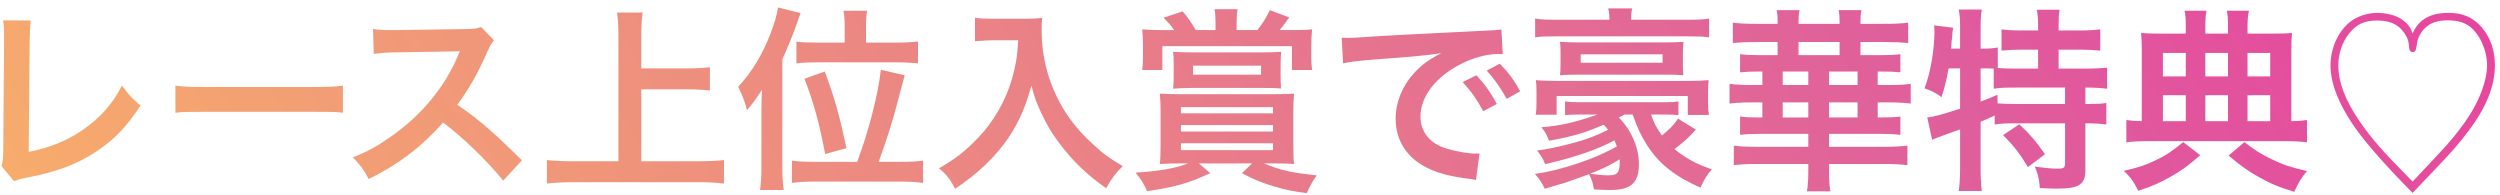 <svg width="243" height="19" viewBox="0 0 243 19" fill="none" xmlns="http://www.w3.org/2000/svg">
<path d="M0.3 1.975L2.998 1.994C2.922 2.507 2.903 2.982 2.884 3.913L2.789 14.762C4.765 14.382 6.551 13.66 7.976 12.672C9.724 11.475 10.902 10.164 11.852 8.321C12.593 9.309 12.84 9.575 13.657 10.259C12.346 12.273 11.13 13.546 9.42 14.686C7.52 15.959 5.582 16.7 2.504 17.289C1.991 17.384 1.763 17.46 1.364 17.612L0.148 16.149C0.281 15.636 0.319 15.294 0.319 14.192L0.395 3.932C0.395 2.602 0.395 2.602 0.3 1.975ZM17.049 10.962V8.321C17.885 8.435 18.246 8.454 20.127 8.454H30.254C32.135 8.454 32.496 8.435 33.332 8.321V10.962C32.572 10.867 32.363 10.867 30.235 10.867H20.146C18.018 10.867 17.809 10.867 17.049 10.962ZM50.734 15.579L48.91 17.555C47.333 15.617 45.148 13.489 43.077 11.912C40.93 14.306 38.745 15.978 35.838 17.403C35.306 16.415 35.078 16.111 34.299 15.294C35.762 14.724 36.674 14.211 38.099 13.204C40.968 11.19 43.248 8.435 44.483 5.471L44.692 4.977C44.388 4.996 44.388 4.996 38.403 5.091C37.491 5.11 36.978 5.148 36.332 5.243L36.256 2.811C36.788 2.906 37.149 2.925 37.928 2.925C38.004 2.925 38.156 2.925 38.384 2.925L45.072 2.83C46.136 2.811 46.288 2.792 46.763 2.621L48.017 3.913C47.77 4.198 47.618 4.464 47.409 4.939C46.535 6.972 45.604 8.625 44.445 10.183C45.642 10.981 46.668 11.779 47.96 12.938C48.435 13.356 48.435 13.356 50.734 15.579ZM62.334 8.682V15.674H67.806C68.813 15.674 69.668 15.636 70.371 15.56V17.84C69.573 17.745 68.794 17.707 67.844 17.707H55.779C54.886 17.707 54.012 17.745 53.157 17.84V15.56C53.898 15.636 54.696 15.674 55.779 15.674H60.111V3.4C60.111 2.564 60.073 1.994 59.978 1.215H62.467C62.372 1.918 62.334 2.545 62.334 3.4V6.649H66.799C67.635 6.649 68.319 6.611 69.003 6.535V8.796C68.319 8.72 67.597 8.682 66.799 8.682H62.334ZM82.104 4.141V2.526C82.104 1.899 82.066 1.5 81.99 1.044H84.289C84.213 1.443 84.175 1.823 84.175 2.526V4.141H87.063C88.013 4.141 88.659 4.103 89.229 4.027V6.155C88.621 6.098 87.937 6.06 87.044 6.06H79.653C78.608 6.06 77.886 6.098 77.411 6.155V4.046C77.962 4.122 78.494 4.141 79.596 4.141H82.104ZM79.178 15.731H83.32C84.441 12.729 85.353 9.195 85.619 6.782L87.937 7.314C87.671 8.283 87.671 8.283 87.234 9.936C86.816 11.627 86.189 13.565 85.41 15.731H87.538C88.526 15.731 89.153 15.693 89.723 15.617V17.783C89.077 17.688 88.412 17.65 87.462 17.65H79.235C78.304 17.65 77.563 17.688 76.974 17.783V15.617C77.544 15.693 78.171 15.731 79.178 15.731ZM74.01 16.244V10.848C74.01 10.221 74.029 9.518 74.067 8.72C73.402 9.746 73.155 10.069 72.604 10.715C72.433 9.974 72.129 9.176 71.749 8.435C73.079 7.01 74.143 5.262 74.903 3.229C75.264 2.298 75.53 1.405 75.625 0.721L77.81 1.272C77.221 3.02 76.708 4.312 76.043 5.756V16.263C76.043 17.099 76.081 17.745 76.176 18.467H73.877C73.972 17.726 74.01 17.194 74.01 16.244ZM82.275 14.401L80.204 14.971C79.653 12.026 79.102 9.993 78.19 7.656L80.166 6.953C81.154 9.594 81.61 11.266 82.275 14.401ZM98.967 3.913H96.592C96.079 3.913 95.509 3.951 94.768 4.008V1.728C95.319 1.804 95.718 1.823 96.554 1.823H99.575C100.354 1.823 100.867 1.804 101.304 1.728C101.247 2.279 101.247 2.45 101.247 2.925C101.247 5.623 101.931 8.131 103.28 10.449C104.078 11.779 105.009 12.919 106.32 14.097C107.289 14.99 107.84 15.389 109.132 16.149C108.41 16.852 108.049 17.346 107.517 18.296C105.617 16.966 104.192 15.579 102.9 13.831C102.197 12.9 101.779 12.178 101.228 11.019C100.734 9.974 100.563 9.499 100.259 8.321C99.575 10.753 98.815 12.368 97.542 14.059C96.326 15.636 94.901 16.966 92.83 18.353C92.431 17.517 91.994 16.947 91.272 16.358C92.887 15.427 93.818 14.705 95.091 13.375C96.573 11.836 97.732 9.803 98.34 7.751C98.72 6.44 98.891 5.452 98.967 3.913ZM118.148 2.925V2.241C118.148 1.728 118.129 1.31 118.053 0.892H120.295C120.219 1.291 120.2 1.728 120.2 2.241V2.925H122.214C122.765 2.222 123.012 1.823 123.43 0.987L125.311 1.69C124.836 2.374 124.684 2.564 124.38 2.925H125.691C126.489 2.925 127.116 2.906 127.534 2.849C127.477 3.438 127.458 3.856 127.458 4.578V5.566C127.458 6.041 127.477 6.383 127.534 6.801H125.577V4.483H112.98V6.801H111.023C111.08 6.307 111.099 5.965 111.099 5.509V4.464C111.099 3.818 111.08 3.438 111.023 2.849C111.593 2.906 112.087 2.925 112.961 2.925H114.12C113.816 2.469 113.645 2.279 113.094 1.728L114.956 1.101C115.469 1.709 115.678 2.013 116.229 2.925H118.148ZM115.488 15.883H114.766C113.93 15.883 113.398 15.902 112.733 15.94C112.79 15.484 112.809 14.857 112.809 13.983V10.981C112.809 10.202 112.79 9.651 112.733 9.1C113.303 9.138 113.664 9.157 114.842 9.157H123.677C124.76 9.157 125.235 9.138 125.786 9.1C125.729 9.67 125.71 10.145 125.71 10.981V13.983C125.71 15.047 125.729 15.56 125.786 15.94C125.197 15.902 124.646 15.883 123.924 15.883H122.879C124.285 16.51 125.615 16.814 127.99 17.042C127.591 17.574 127.306 18.125 127.021 18.771C125.558 18.581 124.912 18.448 123.734 18.087C122.556 17.726 121.948 17.479 120.713 16.833L121.701 15.883H116.533L117.635 16.833C115.507 17.821 114.215 18.182 111.498 18.581C111.175 17.84 110.947 17.479 110.377 16.776C112.638 16.643 114.291 16.358 115.488 15.883ZM114.785 10.411V11.019H123.734V10.411H114.785ZM114.785 12.159V12.786H123.734V12.159H114.785ZM114.785 13.926V14.591H123.734V13.926H114.785ZM124.475 6.25V7.371C124.475 7.827 124.494 8.131 124.513 8.606C123.962 8.549 123.658 8.549 122.784 8.549H115.754C115.127 8.549 114.652 8.568 114.025 8.625C114.063 8.226 114.082 7.922 114.082 7.409V6.231C114.082 5.661 114.063 5.357 114.025 5.034C114.614 5.072 115.108 5.091 115.868 5.091H122.689C123.43 5.091 123.981 5.072 124.532 5.034C124.494 5.433 124.475 5.775 124.475 6.25ZM122.575 6.383H115.963V7.257H122.575V6.383ZM130.546 6.155L130.413 3.666C130.831 3.685 131.04 3.685 131.135 3.685C131.477 3.685 131.477 3.685 134.27 3.495C135.657 3.419 138.906 3.248 143.979 3.001C145.537 2.925 145.632 2.925 145.936 2.849L146.069 5.262C145.86 5.243 145.86 5.243 145.67 5.243C144.53 5.243 143.124 5.623 141.908 6.269C139.495 7.523 138.07 9.423 138.07 11.342C138.07 12.824 139.001 13.964 140.597 14.439C141.528 14.724 142.744 14.933 143.428 14.933C143.447 14.933 143.618 14.933 143.808 14.914L143.466 17.498C143.219 17.441 143.181 17.441 142.82 17.384C140.73 17.118 139.533 16.776 138.374 16.13C136.626 15.142 135.657 13.527 135.657 11.551C135.657 9.936 136.303 8.34 137.462 7.086C138.184 6.307 138.868 5.794 140.103 5.167C138.564 5.395 137.386 5.509 133.7 5.775C132.009 5.908 131.135 6.022 130.546 6.155ZM142.174 7.979L143.504 7.314C144.34 8.207 144.853 8.929 145.499 10.107L144.169 10.81C143.542 9.651 143.01 8.891 142.174 7.979ZM147.76 8.872L146.449 9.613C145.879 8.568 145.252 7.675 144.511 6.858L145.784 6.193C146.639 7.067 147.171 7.789 147.76 8.872ZM158.695 11.133H157.897C157.65 11.266 157.65 11.285 157.346 11.418C158.562 12.634 159.303 14.344 159.303 15.94C159.303 17.783 158.543 18.467 156.491 18.467C156.111 18.467 155.541 18.448 154.933 18.41C154.8 17.688 154.724 17.441 154.458 16.928C153.793 17.175 153.166 17.403 152.444 17.65C152.14 17.764 152.14 17.764 151.076 18.068C150.696 18.182 150.601 18.22 150.145 18.353C149.955 17.878 149.613 17.365 149.195 16.909C151.76 16.548 155.142 15.408 157.156 14.23C157.061 13.964 157.023 13.869 156.928 13.641C155.18 14.572 153.109 15.275 150.183 15.959C149.974 15.427 149.898 15.294 149.404 14.629C150.259 14.534 151.532 14.268 152.957 13.888C154.192 13.565 155.256 13.147 156.301 12.615C156.111 12.368 156.054 12.292 155.883 12.121C153.983 12.938 152.957 13.242 150.563 13.679C150.354 13.109 150.183 12.805 149.822 12.368C151.646 12.235 153.185 11.874 155.275 11.133H153.47C152.805 11.133 152.577 11.152 152.121 11.19V9.86C152.52 9.917 152.786 9.936 153.47 9.936H161.887C162.4 9.936 162.761 9.917 163.141 9.86V11.19C162.723 11.152 162.476 11.133 161.868 11.133H160.481C160.747 11.931 161.051 12.501 161.545 13.166C162.343 12.501 162.628 12.216 163.103 11.532L164.832 12.596C164.034 13.489 163.844 13.641 162.761 14.496C163.863 15.389 164.984 15.997 166.39 16.453C165.858 17.08 165.573 17.574 165.288 18.239C162.799 17.137 161.298 15.959 160.12 14.154C159.531 13.223 159.17 12.482 158.695 11.133ZM154.553 16.89C155.275 16.985 155.845 17.042 156.32 17.042C157.232 17.042 157.441 16.795 157.441 15.674C157.441 15.636 157.441 15.56 157.422 15.484C156.51 16.054 155.845 16.377 154.553 16.89ZM151.342 1.918H156.434C156.434 1.462 156.415 1.291 156.32 0.816H158.638C158.619 0.911 158.619 0.987 158.6 1.025C158.562 1.291 158.543 1.557 158.543 1.918H164.053C165.117 1.918 165.592 1.899 166.124 1.804V3.628C165.668 3.552 165.06 3.533 164.034 3.533H151.266C150.316 3.533 149.689 3.552 149.214 3.628V1.804C149.765 1.899 150.278 1.918 151.342 1.918ZM161.925 7.257H153.337C152.653 7.257 152.349 7.257 151.627 7.314C151.665 6.991 151.684 6.706 151.684 6.326V5.034C151.684 4.559 151.665 4.35 151.627 4.065C152.311 4.103 152.653 4.122 153.375 4.122H161.906C162.647 4.122 163.027 4.103 163.635 4.065C163.597 4.369 163.578 4.673 163.578 5.072V6.307C163.578 6.706 163.578 6.915 163.616 7.314C162.894 7.257 162.628 7.257 161.925 7.257ZM153.641 5.281V6.098H161.602V5.281H153.641ZM151.304 11.152H149.271C149.328 10.81 149.347 10.487 149.347 9.993V8.91C149.347 8.416 149.328 8.036 149.29 7.789C149.86 7.846 150.373 7.865 151.38 7.865H164.015C164.908 7.865 165.497 7.846 166.086 7.789C166.048 8.093 166.029 8.283 166.029 8.891V10.05C166.029 10.544 166.048 10.829 166.105 11.171H164.053V9.328H151.304V11.152ZM180.84 2.317H183.234C184.26 2.317 184.906 2.279 185.476 2.203V4.179C184.887 4.122 184.165 4.084 183.253 4.084H180.84V5.357H182.892C183.671 5.357 184.203 5.338 184.716 5.262V7.029C184.127 6.972 183.595 6.953 182.892 6.953H182.512V8.264H183.69C184.583 8.264 185.172 8.226 185.723 8.15V10.069C185.153 9.993 184.507 9.955 183.69 9.955H182.512V11.418H182.892C183.671 11.418 184.184 11.399 184.716 11.323V13.109C184.127 13.033 183.595 13.014 182.892 13.014H177.781V14.268H183.234C184.089 14.268 184.792 14.23 185.4 14.154V16.054C184.754 15.978 184.089 15.94 183.215 15.94H177.781V16.681C177.781 17.498 177.819 18.03 177.914 18.6H175.634C175.729 18.03 175.767 17.441 175.767 16.662V15.94H170.713C169.896 15.94 169.174 15.978 168.528 16.054V14.154C169.06 14.23 169.706 14.268 170.732 14.268H175.767V13.014H170.941C170.162 13.014 169.668 13.033 169.136 13.109V11.323C169.649 11.399 170.105 11.418 170.941 11.418H171.302V9.955H170.143C169.326 9.955 168.718 9.993 168.11 10.069V8.15C168.699 8.226 169.326 8.264 170.143 8.264H171.302V6.953H170.941C170.257 6.953 169.706 6.972 169.136 7.029V5.262C169.649 5.338 170.162 5.357 170.941 5.357H172.784V4.084H170.656C169.744 4.084 169.022 4.122 168.433 4.179V2.203C169.022 2.279 169.687 2.317 170.656 2.317H172.784V2.032C172.784 1.652 172.765 1.348 172.689 0.987H174.912C174.836 1.367 174.817 1.652 174.817 2.032V2.317H178.807V2.032C178.807 1.671 178.788 1.367 178.712 0.987H180.935C180.859 1.367 180.84 1.633 180.84 2.032V2.317ZM174.817 4.084V5.357H178.807V4.084H174.817ZM173.278 6.953V8.264H175.767V6.953H173.278ZM177.781 6.953V8.264H180.555V6.953H177.781ZM173.278 9.955V11.418H175.767V9.955H173.278ZM177.781 9.955V11.418H180.555V9.955H177.781ZM190.521 6.649H189.4C189.229 7.675 189.039 8.454 188.716 9.442C188.165 9.024 187.728 8.815 187.063 8.587C187.652 7.048 188.032 4.825 188.032 2.944C188.032 2.83 188.013 2.697 187.994 2.469L189.856 2.697C189.78 3.039 189.78 3.077 189.742 3.666L189.704 3.951L189.647 4.73H190.521V2.488C190.521 1.918 190.483 1.443 190.388 0.93H192.63C192.554 1.424 192.516 1.861 192.516 2.488V4.73H192.668C193.352 4.73 193.77 4.692 194.188 4.616V6.611C194.777 6.649 195.252 6.668 195.936 6.668H198.102V4.825H196.506C195.727 4.825 195.119 4.863 194.549 4.92V2.849C195.1 2.925 195.651 2.963 196.506 2.963H198.102V2.374C198.102 1.823 198.064 1.424 197.988 0.949H200.192C200.116 1.386 200.097 1.785 200.097 2.355V2.963H202.149C203.004 2.963 203.574 2.925 204.144 2.849V4.92C203.574 4.863 202.966 4.825 202.149 4.825H200.097V6.668H202.662C203.612 6.668 204.315 6.63 204.809 6.573V8.625C204.22 8.549 203.517 8.511 202.814 8.511H202.7V10.107H202.871C203.783 10.107 204.258 10.088 204.733 10.012V12.102C204.144 12.026 203.631 11.988 202.871 11.988H202.7V16.529C202.7 17.954 202.092 18.334 199.888 18.334C199.565 18.334 198.862 18.315 198.273 18.277C198.216 17.403 198.064 16.833 197.779 16.187C198.862 16.339 199.489 16.396 200.002 16.396C200.61 16.396 200.724 16.301 200.724 15.826V11.988H195.746C194.948 11.988 194.492 12.007 193.884 12.102V11.228C193.352 11.475 193.01 11.627 192.516 11.836V16.358C192.516 17.194 192.554 17.916 192.63 18.562H190.388C190.464 18.125 190.521 17.213 190.521 16.358V12.577C190.065 12.748 189.647 12.9 189.248 13.033C188.241 13.394 188.013 13.489 187.804 13.584L187.329 11.418C188.013 11.342 188.773 11.133 190.521 10.563V6.649ZM192.516 6.649V9.879C193.257 9.594 193.504 9.499 194.15 9.214L194.169 10.05C194.606 10.088 195.157 10.107 195.993 10.107H200.724V8.511H195.936C194.929 8.511 194.359 8.53 193.789 8.625V6.668C193.371 6.649 193.124 6.649 192.82 6.649H192.516ZM194.701 13.128L196.278 12.083C197.247 12.976 197.969 13.812 198.767 14.99L197.114 16.244C196.354 14.971 195.803 14.249 194.701 13.128ZM212.457 3.267V2.773C212.457 1.861 212.438 1.5 212.343 1.044H214.471C214.376 1.557 214.357 1.861 214.357 2.792V3.267H216.561V2.792C216.561 1.823 216.542 1.5 216.447 1.044H218.594C218.48 1.595 218.461 1.918 218.461 2.773V3.267H220.931C221.843 3.267 222.394 3.248 222.793 3.21C222.736 3.609 222.717 4.103 222.717 4.825V11.779C223.439 11.76 223.743 11.741 224.237 11.665V13.831C223.629 13.755 222.945 13.717 221.995 13.717H208.904C207.973 13.717 207.251 13.755 206.681 13.831V11.665C207.175 11.741 207.479 11.76 208.182 11.779V4.806C208.182 4.141 208.163 3.685 208.106 3.21C208.657 3.248 209.132 3.267 209.949 3.267H212.457ZM212.457 11.779V9.252H210.234V11.779H212.457ZM214.357 11.779H216.561V9.252H214.357V11.779ZM218.461 11.779H220.665V9.252H218.461V11.779ZM212.457 7.428V5.148H210.234V7.428H212.457ZM214.357 7.428H216.561V5.148H214.357V7.428ZM218.461 7.428H220.665V5.148H218.461V7.428ZM212.21 13.812L213.863 15.085C212.647 16.149 212.001 16.605 210.956 17.194C209.911 17.783 209.227 18.087 207.84 18.543C207.346 17.574 207.08 17.232 206.434 16.605C207.859 16.282 208.543 16.054 209.531 15.579C210.538 15.104 211.108 14.705 212.21 13.812ZM216.618 15.123L218.157 13.812C219.24 14.648 219.791 14.99 220.779 15.465C221.919 16.016 222.698 16.282 224.237 16.624C223.629 17.384 223.496 17.593 223.002 18.638C221.52 18.201 220.722 17.859 219.563 17.213C218.518 16.624 217.891 16.187 216.618 15.123ZM234.507 18.752C231.942 16.168 229.871 13.812 228.826 12.292C227.287 10.05 226.527 8.093 226.527 6.364C226.527 4.54 227.382 2.811 228.693 1.937C229.377 1.5 230.213 1.253 231.106 1.253C232.056 1.253 233.025 1.538 233.614 1.994C234.089 2.374 234.317 2.697 234.507 3.248C235.096 1.899 236.217 1.253 237.984 1.253C239.39 1.253 240.34 1.671 241.195 2.621C242.069 3.628 242.506 4.882 242.506 6.345C242.506 8.321 241.689 10.392 239.998 12.653C239.01 13.983 238.231 14.857 236.35 16.814C234.963 18.277 234.963 18.277 234.507 18.752ZM234.507 17.65C236.54 15.503 237.623 14.325 237.775 14.154C239.675 11.988 240.701 10.354 241.29 8.644C241.594 7.789 241.746 7.029 241.746 6.364C241.746 4.882 241.024 3.286 240.017 2.545C239.447 2.146 238.82 1.975 237.889 1.975C237.167 1.975 236.54 2.127 236.084 2.431C235.457 2.83 235.001 3.571 234.925 4.255C234.849 4.882 234.773 5.053 234.526 5.053C234.241 5.053 234.165 4.882 234.127 4.255C234.089 3.647 233.538 2.83 232.93 2.45C232.455 2.146 231.809 1.994 231.049 1.994C229.795 1.994 229.016 2.374 228.294 3.305C227.629 4.179 227.287 5.243 227.287 6.364C227.287 7.998 227.971 9.765 229.358 11.798C230.517 13.489 231.676 14.8 234.507 17.65Z" fill="url(#paint0_linear_400_7807)"/>
<defs>
<linearGradient id="paint0_linear_400_7807" x1="-58.105" y1="30.997" x2="222.859" y2="-147.88" gradientUnits="userSpaceOnUse">
<stop stop-color="#FFC75B"/>
<stop offset="0.664" stop-color="#DF5E9C"/>
<stop offset="1" stop-color="#F324A1"/>
</linearGradient>
</defs>
</svg>
